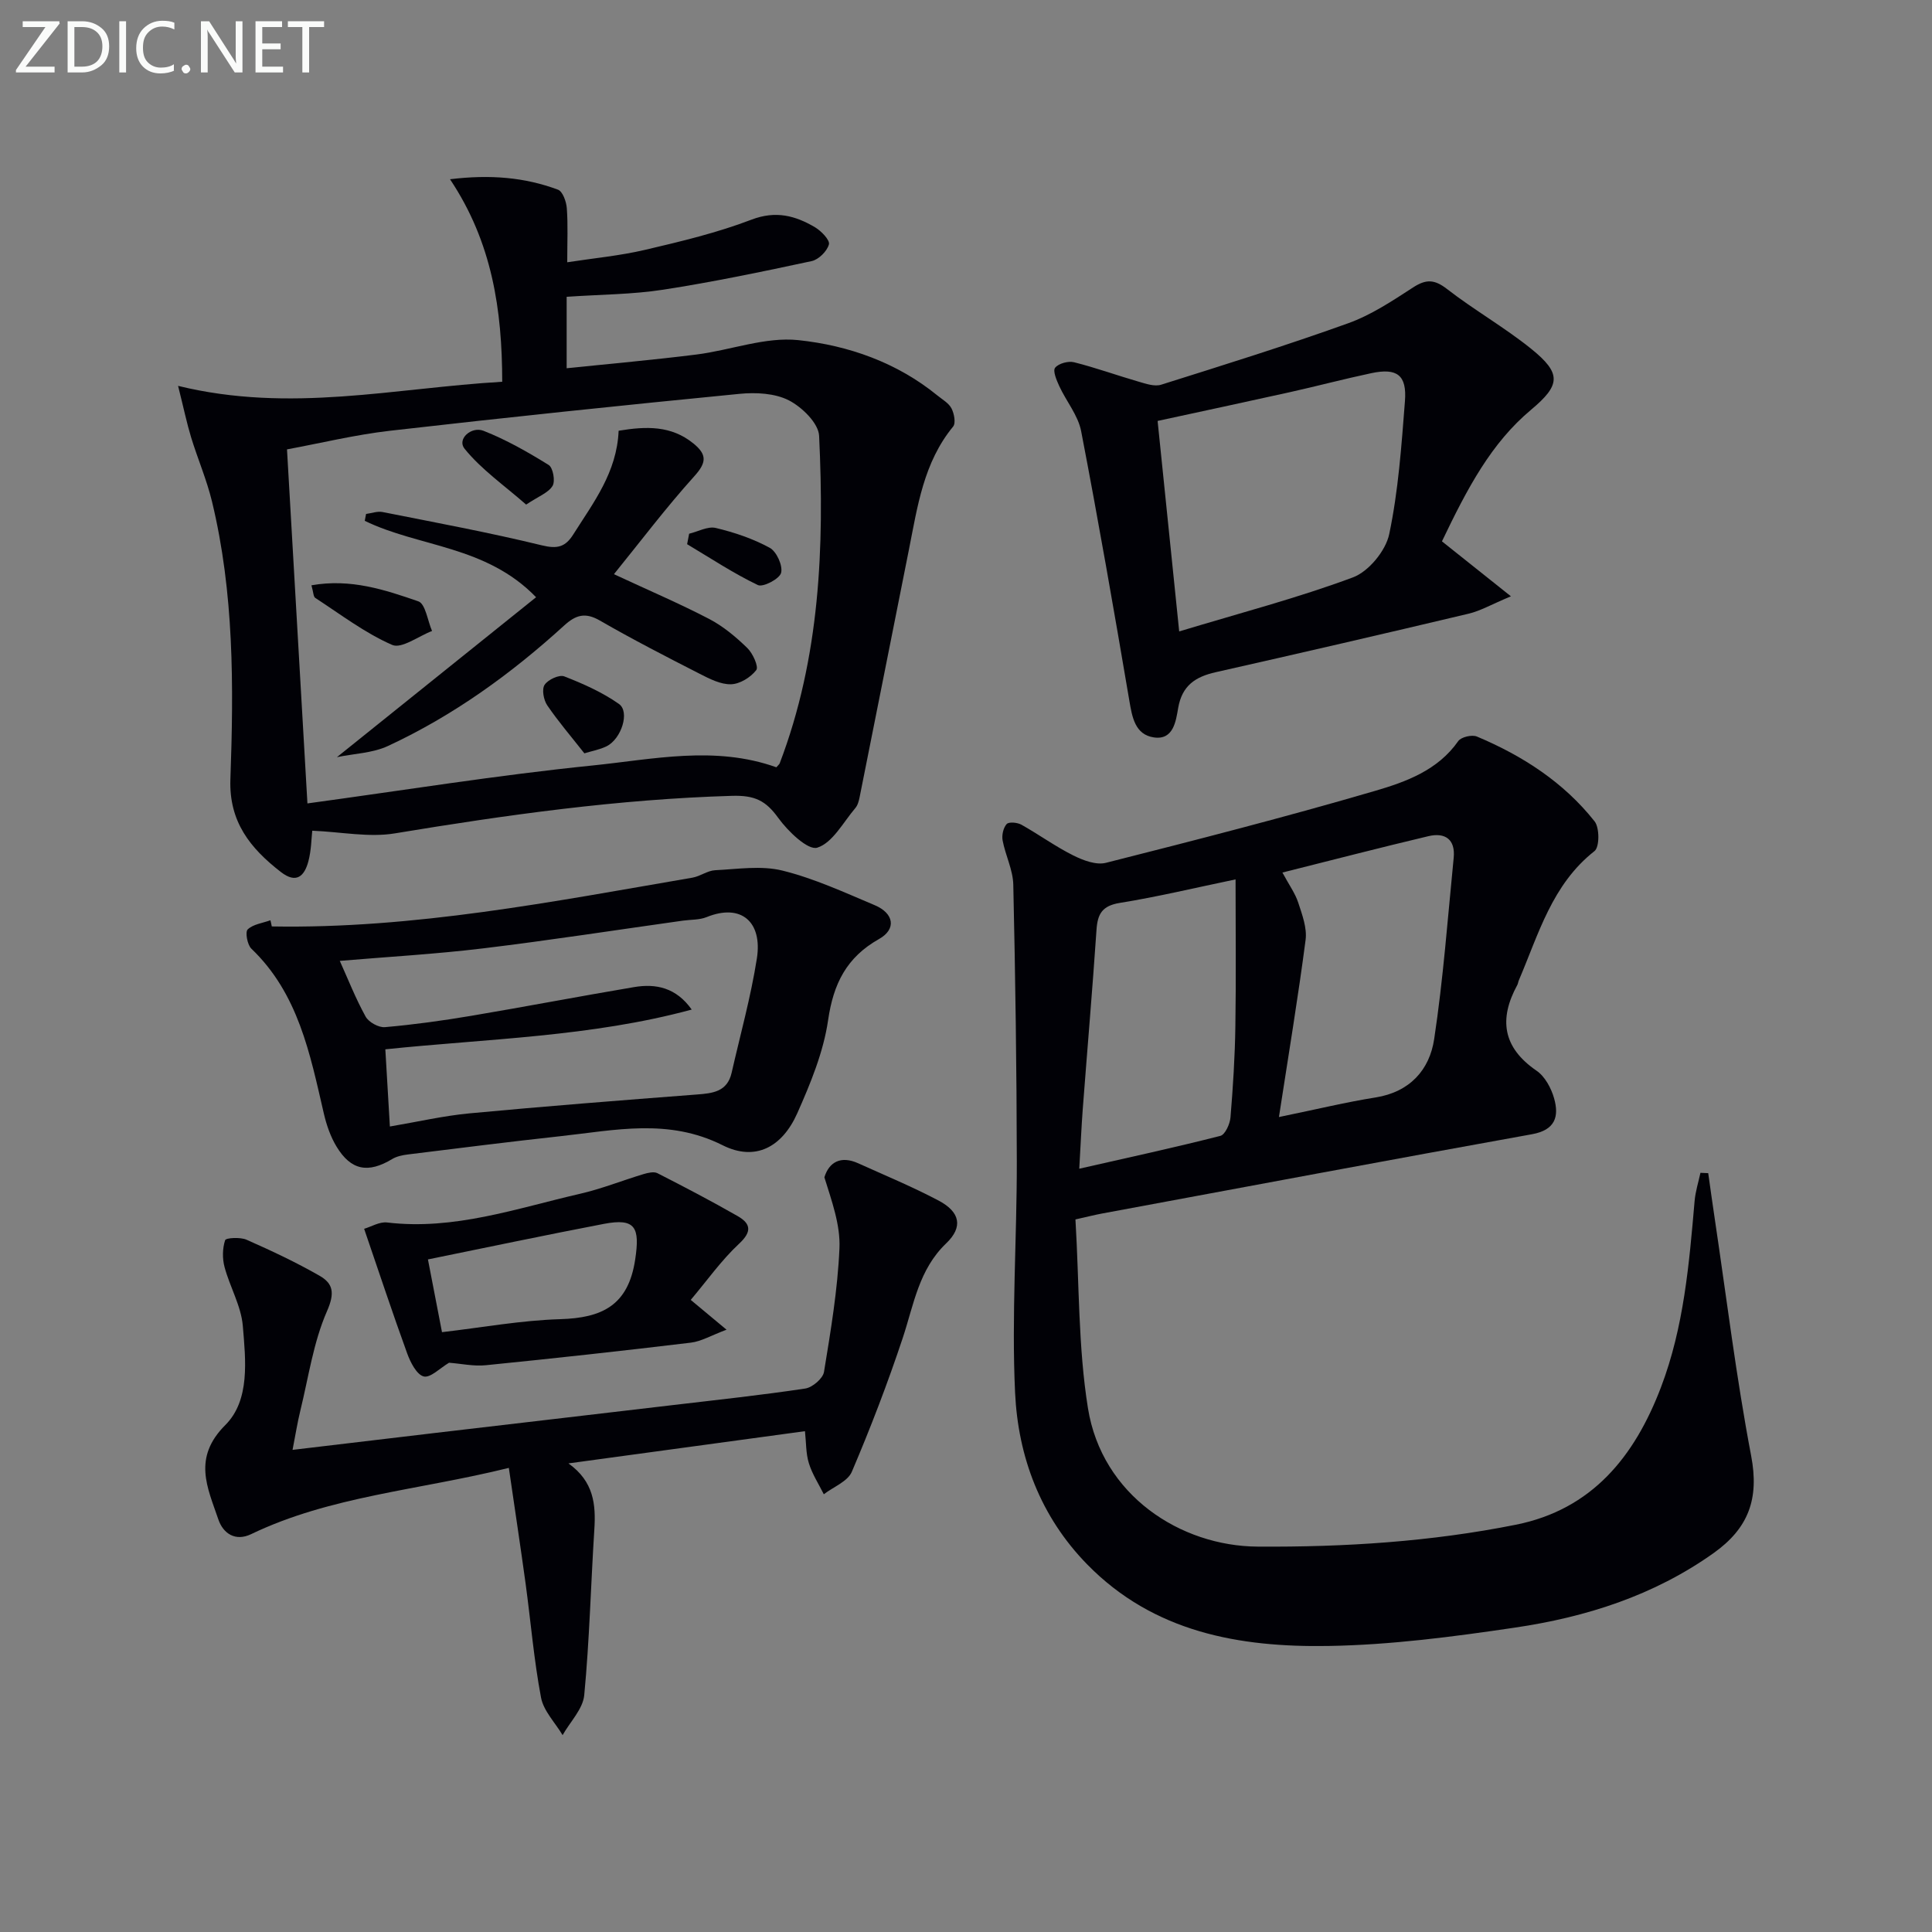 <svg enable-background="new 0 0 400 400" viewBox="0 0 400 400" xmlns="http://www.w3.org/2000/svg"><rect x="0" y="0" width="400" height="400" fill="#808080" stroke="none"/><g fill="#010106"><path d="m222.66 252.47c.8 13.32.55 26.39 2.59 39.09 2.9 18.02 19.13 28.55 35.13 28.65 18.04.12 35.83-1.01 53.45-4.53 15.81-3.16 24.61-14.15 30.06-28.47 4.73-12.42 5.83-25.49 6.96-38.56.17-1.96.79-3.89 1.21-5.83.54.02 1.07.04 1.61.07.44 3.12.87 6.25 1.34 9.37 2.45 16.4 4.45 32.88 7.55 49.16 1.69 8.89-.53 14.97-7.79 20.14-12.4 8.81-26.41 13.25-41.12 15.42-12.79 1.89-25.72 3.59-38.62 3.8-18.42.3-36.18-2.81-49.96-16.91-9.66-9.89-14.29-22.24-14.91-35.57-.74-15.88.38-31.84.36-47.76-.03-19.13-.3-38.26-.73-57.39-.07-3.06-1.63-6.06-2.21-9.15-.2-1.08.14-2.62.84-3.39.46-.5 2.22-.33 3.06.14 3.62 2.03 7.01 4.5 10.71 6.35 2.04 1.02 4.75 2.05 6.77 1.54 18.64-4.72 37.28-9.5 55.74-14.9 6.39-1.87 12.98-4.25 17.21-10.3.59-.85 2.84-1.38 3.86-.95 9.45 3.97 17.96 9.46 24.37 17.56 1.05 1.32 1.04 5.34-.02 6.16-8.8 6.92-11.57 17.19-15.66 26.75-.13.3-.16.66-.31.95-3.87 7.09-3.04 12.97 3.99 17.78 1.72 1.18 3.01 3.58 3.61 5.67 1.08 3.79.27 6.6-4.57 7.47-29.68 5.34-59.32 10.91-88.98 16.41-1.46.27-2.91.64-5.54 1.23zm.79-10.5c10.39-2.36 19.84-4.41 29.21-6.8.99-.25 1.99-2.46 2.1-3.84.52-6.27.92-12.57 1.01-18.87.16-10.03.04-20.07.04-30.39-8.42 1.75-16.15 3.61-23.98 4.87-3.62.59-4.59 2.26-4.81 5.56-.84 12.4-1.91 24.78-2.85 37.16-.27 3.58-.42 7.16-.72 12.31zm41.34-10.7c8.04-1.65 13.98-3.1 19.99-4.05 7.1-1.13 11.19-5.7 12.15-12.09 1.88-12.43 2.8-25.01 4.04-37.53.38-3.81-1.77-5.3-5.23-4.48-9.92 2.35-19.8 4.91-30.23 7.53 1.37 2.55 2.64 4.29 3.28 6.24.81 2.48 1.84 5.23 1.52 7.7-1.53 11.75-3.48 23.45-5.52 36.68z"/><path d="m117.32 61.45v14.79c9.17-.95 18.04-1.73 26.87-2.84 7.07-.89 14.25-3.7 21.09-2.98 10.35 1.09 20.41 4.62 28.8 11.46 1.03.84 2.34 1.57 2.91 2.66.56 1.07.94 3.06.34 3.78-6.12 7.44-7.37 16.55-9.15 25.49-3.41 17.07-6.78 34.14-10.2 51.21-.16.8-.39 1.7-.9 2.29-2.51 2.95-4.7 7.19-7.87 8.19-1.92.61-6.08-3.39-8.08-6.16-2.58-3.58-4.86-4.71-9.59-4.57-23.5.69-46.64 3.94-69.78 7.77-5.36.89-11.06-.3-17.11-.55-.18 1.56-.19 4.04-.81 6.36-.81 3.01-2.46 4.7-5.7 2.18-6.3-4.89-10.75-10.36-10.44-19.19.69-19.28.77-38.6-3.82-57.55-1.09-4.49-2.95-8.79-4.31-13.23-.89-2.92-1.51-5.92-2.7-10.67 23.24 5.69 44.81.44 67.11-.85-.02-14.84-2.06-28.83-10.81-41.93 8.3-1.01 15.46-.41 22.35 2.16.98.36 1.73 2.47 1.83 3.83.26 3.43.09 6.89.09 11.2 5.5-.85 10.91-1.35 16.15-2.58 7.42-1.74 14.9-3.53 21.99-6.24 5.03-1.92 9.06-.84 13.14 1.56 1.3.77 3.13 2.66 2.9 3.55-.37 1.41-2.13 3.16-3.58 3.47-10.21 2.19-20.44 4.33-30.75 5.92-6.38.99-12.91.98-19.97 1.47zm43.42 97.41c.47-.54.62-.65.68-.8 8.36-21.92 9.26-44.8 8.17-67.81-.12-2.63-3.54-5.96-6.26-7.36-2.89-1.48-6.83-1.68-10.2-1.35-24.14 2.36-48.27 4.88-72.36 7.64-7.31.84-14.52 2.6-21.35 3.86 1.44 24.9 2.82 48.89 4.23 73.3 19.84-2.7 39.35-5.86 58.98-7.85 12.59-1.28 25.38-4.18 38.11.37z"/><path d="m105.35 303.91c-18.84 4.66-36.92 5.82-53.36 13.72-3.27 1.57-5.8-.14-6.79-3.07-2.23-6.57-5.38-12.7 1.45-19.52 5.16-5.15 4.21-13.47 3.62-20.55-.35-4.12-2.68-8.05-3.78-12.16-.47-1.76-.44-3.86.12-5.56.16-.5 3.14-.67 4.43-.1 5.14 2.27 10.25 4.67 15.12 7.46 2.85 1.63 3.18 3.61 1.53 7.36-2.81 6.42-3.81 13.63-5.5 20.53-.62 2.52-1.02 5.09-1.62 8.16 10.11-1.2 19.8-2.36 29.49-3.5 16.49-1.94 32.99-3.85 49.48-5.8 9.07-1.07 18.15-2.04 27.18-3.4 1.48-.22 3.66-2.08 3.88-3.44 1.39-8.49 2.83-17.04 3.2-25.61.21-4.86-1.61-9.8-3.12-14.68.97-3.18 3.42-4.52 6.99-2.91 5.59 2.53 11.28 4.88 16.7 7.75 4.41 2.34 5.06 5.45 1.54 8.82-5.69 5.44-6.71 12.66-8.99 19.55-3.12 9.39-6.68 18.66-10.56 27.76-.86 2.01-3.81 3.12-5.8 4.65-1.06-2.13-2.4-4.17-3.09-6.42-.63-2.01-.55-4.23-.81-6.64-16.1 2.19-32.09 4.37-48.97 6.67 5.28 3.77 5.69 8.54 5.36 13.7-.73 11.43-1 22.89-2.09 34.28-.27 2.87-2.92 5.52-4.48 8.28-1.54-2.59-3.95-5.01-4.47-7.79-1.47-7.78-2.12-15.72-3.19-23.59-1.05-7.64-2.21-15.29-3.47-23.95z"/><path d="m298.54 112.08c4.16 3.31 8.67 6.91 14.28 11.38-4.03 1.68-6.31 3.02-8.77 3.6-17.42 4.14-34.87 8.17-52.34 12.11-4.22.95-6.97 2.76-7.78 7.4-.47 2.71-.97 6.72-5.06 6.1-3.86-.59-4.47-4.15-5.06-7.65-3.16-18.61-6.4-37.22-9.97-55.75-.63-3.27-3.07-6.17-4.52-9.31-.56-1.22-1.39-3.17-.87-3.82.7-.89 2.72-1.44 3.92-1.14 4.5 1.13 8.88 2.72 13.34 4.01 1.52.44 3.32 1.07 4.69.64 12.95-4.08 25.92-8.12 38.69-12.71 4.77-1.71 9.17-4.63 13.46-7.42 2.69-1.75 4.42-1.71 7.03.31 5.63 4.37 11.91 7.93 17.45 12.4 6.33 5.11 6.05 7.5-.02 12.59-8.26 6.91-13.15 16.15-18.47 27.26zm-54.4 18.65c12.67-3.83 24.54-6.93 35.97-11.19 3.25-1.21 6.78-5.5 7.51-8.94 1.9-9.02 2.54-18.33 3.26-27.56.42-5.39-1.64-6.91-6.96-5.78-5.67 1.2-11.27 2.69-16.93 3.95-9 2-18.01 3.92-27.32 5.94 1.48 14.48 2.92 28.43 4.47 43.58z"/><path d="m56.27 191.81c29.44.52 58.23-5.15 87.09-10.1 1.61-.28 3.11-1.46 4.7-1.54 4.66-.23 9.55-1.01 13.95.08 6.55 1.62 12.81 4.51 19.07 7.15 4.02 1.69 4.56 4.96.92 7.01-6.74 3.8-9.45 9.25-10.55 16.8-.96 6.61-3.64 13.1-6.38 19.27-3.13 7.03-8.69 10.03-15.46 6.63-11.24-5.64-22.29-3.1-33.53-1.88-10.56 1.15-21.1 2.49-31.65 3.79-1.1.14-2.29.38-3.22.94-4.98 3.01-8.54 2.38-11.54-2.58-1.26-2.08-2.09-4.52-2.64-6.91-2.85-12.3-5.26-24.75-14.99-34.06-.84-.81-1.31-3.45-.76-3.98 1.14-1.09 3.09-1.31 4.71-1.9.11.42.19.85.28 1.28zm24.45 41.42c5.74-.97 11.07-2.21 16.47-2.72 15.66-1.47 31.34-2.7 47.02-3.9 3.35-.25 6.37-.56 7.27-4.52 1.79-7.87 3.97-15.68 5.22-23.64 1.19-7.55-3.21-11.49-10.41-8.57-1.49.6-3.26.5-4.91.73-13.78 1.93-27.54 4.07-41.35 5.74-9.93 1.2-19.94 1.76-29.68 2.59 1.71 3.79 3.28 7.8 5.35 11.54.64 1.16 2.71 2.3 4.01 2.18 5.94-.52 11.87-1.34 17.76-2.33 11.28-1.9 22.52-4.06 33.8-5.96 4.54-.77 8.72.1 11.94 4.65-20.81 5.65-42.28 6.02-63.43 8.23.32 5.38.62 10.44.94 15.98z"/><path d="m92.97 282.14c-1.86 1.1-3.86 3.18-5.24 2.84-1.46-.37-2.75-2.91-3.42-4.75-3.04-8.36-5.83-16.8-8.92-25.82 1.48-.44 3.19-1.49 4.74-1.31 13.88 1.66 26.81-2.92 39.96-5.94 4.45-1.02 8.74-2.75 13.13-4.07.91-.27 2.14-.57 2.88-.2 5.59 2.85 11.16 5.76 16.61 8.88 2.69 1.54 3.06 3.18.31 5.73-3.68 3.43-6.64 7.64-10.01 11.63 2.44 2.03 4.31 3.58 7.41 6.17-3.19 1.19-5.22 2.42-7.37 2.68-14.12 1.7-28.26 3.25-42.42 4.67-2.52.27-5.14-.32-7.66-.51zm-1.46-6.33c8.36-.97 16.4-2.45 24.47-2.69 8.66-.26 14.1-2.82 15.53-12.36.99-6.6.1-8.63-6.48-7.37-12.12 2.32-24.19 4.87-36.43 7.36.79 4.12 1.79 9.27 2.91 15.06z"/><path d="m128.08 89.18c5.73-.95 10.9-1.1 15.49 2.64 2.85 2.32 2.72 3.97.16 6.8-5.81 6.44-11.06 13.4-16.62 20.26 7.22 3.36 13.59 6.08 19.72 9.27 2.9 1.51 5.53 3.72 7.89 6.01 1.14 1.1 2.39 3.88 1.86 4.57-1.15 1.5-3.39 2.89-5.23 2.94-2.15.06-4.45-1.13-6.49-2.17-6.95-3.55-13.9-7.12-20.66-11.02-3.03-1.75-4.97-1.18-7.39 1.02-10.99 10.02-22.97 18.67-36.49 24.95-3.18 1.48-7 1.57-10.56 2.31 13.96-11.21 27.42-22.02 41.23-33.11-10.4-10.75-24.29-10.36-35.47-15.82.09-.47.18-.95.27-1.42 1.14-.15 2.34-.61 3.41-.4 11.02 2.19 22.09 4.24 33 6.9 3.21.78 4.85.34 6.49-2.26 4.16-6.59 9.03-12.83 9.39-21.47z"/><path d="m64.48 121.18c8.15-1.44 15.23.94 22.13 3.32 1.48.51 1.92 4.02 2.84 6.14-2.8 1.06-6.3 3.74-8.26 2.88-5.65-2.47-10.69-6.33-15.92-9.73-.4-.27-.38-1.18-.79-2.61z"/><path d="m120.99 155.97c-2.69-3.42-5.38-6.55-7.69-9.94-.75-1.1-1.16-3.31-.55-4.24.7-1.08 3.03-2.16 4.08-1.75 3.93 1.53 7.88 3.29 11.31 5.7 2.31 1.62.52 7.23-2.54 8.76-1.43.71-3.07.99-4.61 1.47z"/><path d="m108.93 104.47c-4.53-3.98-9.27-7.26-12.75-11.57-1.61-2 1.41-4.69 3.92-3.71 4.71 1.85 9.18 4.4 13.5 7.08.9.55 1.4 3.35.8 4.33-.87 1.43-2.91 2.16-5.47 3.87z"/><path d="m142.68 110.5c1.85-.44 3.87-1.59 5.52-1.19 3.85.92 7.71 2.22 11.17 4.11 1.41.77 2.73 3.68 2.35 5.18-.32 1.25-3.75 3.04-4.81 2.53-5.07-2.43-9.8-5.57-14.65-8.46.13-.72.27-1.45.42-2.17z"/></g><path d="m12.4 4.8-7.1 9h6v1.2h-8v-.5l6.1-8.9h-4.7v-1.2h7.6v.4z" fill="#fafbfa"/><path d="m14 14v-9.6h3c1.6 0 2.9.5 4 1.4s1.6 2.2 1.6 3.8-.5 3-1.6 3.9-2.4 1.5-4 1.5h-3zm1.4-8.4v8.2h1.6c1.3 0 2.4-.4 3.1-1.1s1.1-1.8 1.1-3.1-.4-2.3-1.2-3-1.8-1-3.1-1z" fill="#fafbfa"/><path d="m26.1 4.4v10.6h-1.4v-10.6z" fill="#fafbfa"/><path d="m36.1 14.6c-.8.4-1.8.6-2.9.6-1.5 0-2.7-.5-3.6-1.4s-1.4-2.2-1.4-3.8c0-1.7.5-3.1 1.5-4.1s2.3-1.6 3.9-1.6c1 0 1.8.1 2.5.4v1.4c-.8-.4-1.6-.6-2.5-.6-1.2 0-2.1.4-2.9 1.2s-1.1 1.8-1.1 3.2c0 1.3.3 2.3 1 3s1.6 1.1 2.7 1.1c1 0 2-.2 2.7-.7v1.3z" fill="#fafbfa"/><path d="m37.6 14.3c0-.2.1-.5.3-.6s.4-.3.6-.3c.3 0 .5.1.6.3s.3.4.3.6-.1.4-.3.6-.4.3-.6.3c-.3 0-.5-.1-.6-.3s-.3-.4-.3-.6z" fill="#fafbfa"/><path d="m50.2 15h-1.6l-5.3-8.2c-.2-.2-.3-.5-.4-.7 0 .2.1.7.1 1.5v7.4h-1.4v-10.6h1.7l5.2 8.1c.2.4.4.6.4.7 0-.3-.1-.8-.1-1.5v-7.3h1.4z" fill="#fafbfa"/><path d="m58.6 15h-5.7v-10.6h5.5v1.2h-4.1v3.4h3.8v1.2h-3.8v3.6h4.3z" fill="#fafbfa"/><path d="m67.1 5.6h-3.1v9.4h-1.4v-9.4h-3v-1.2h7.5z" fill="#fafbfa"/></svg>